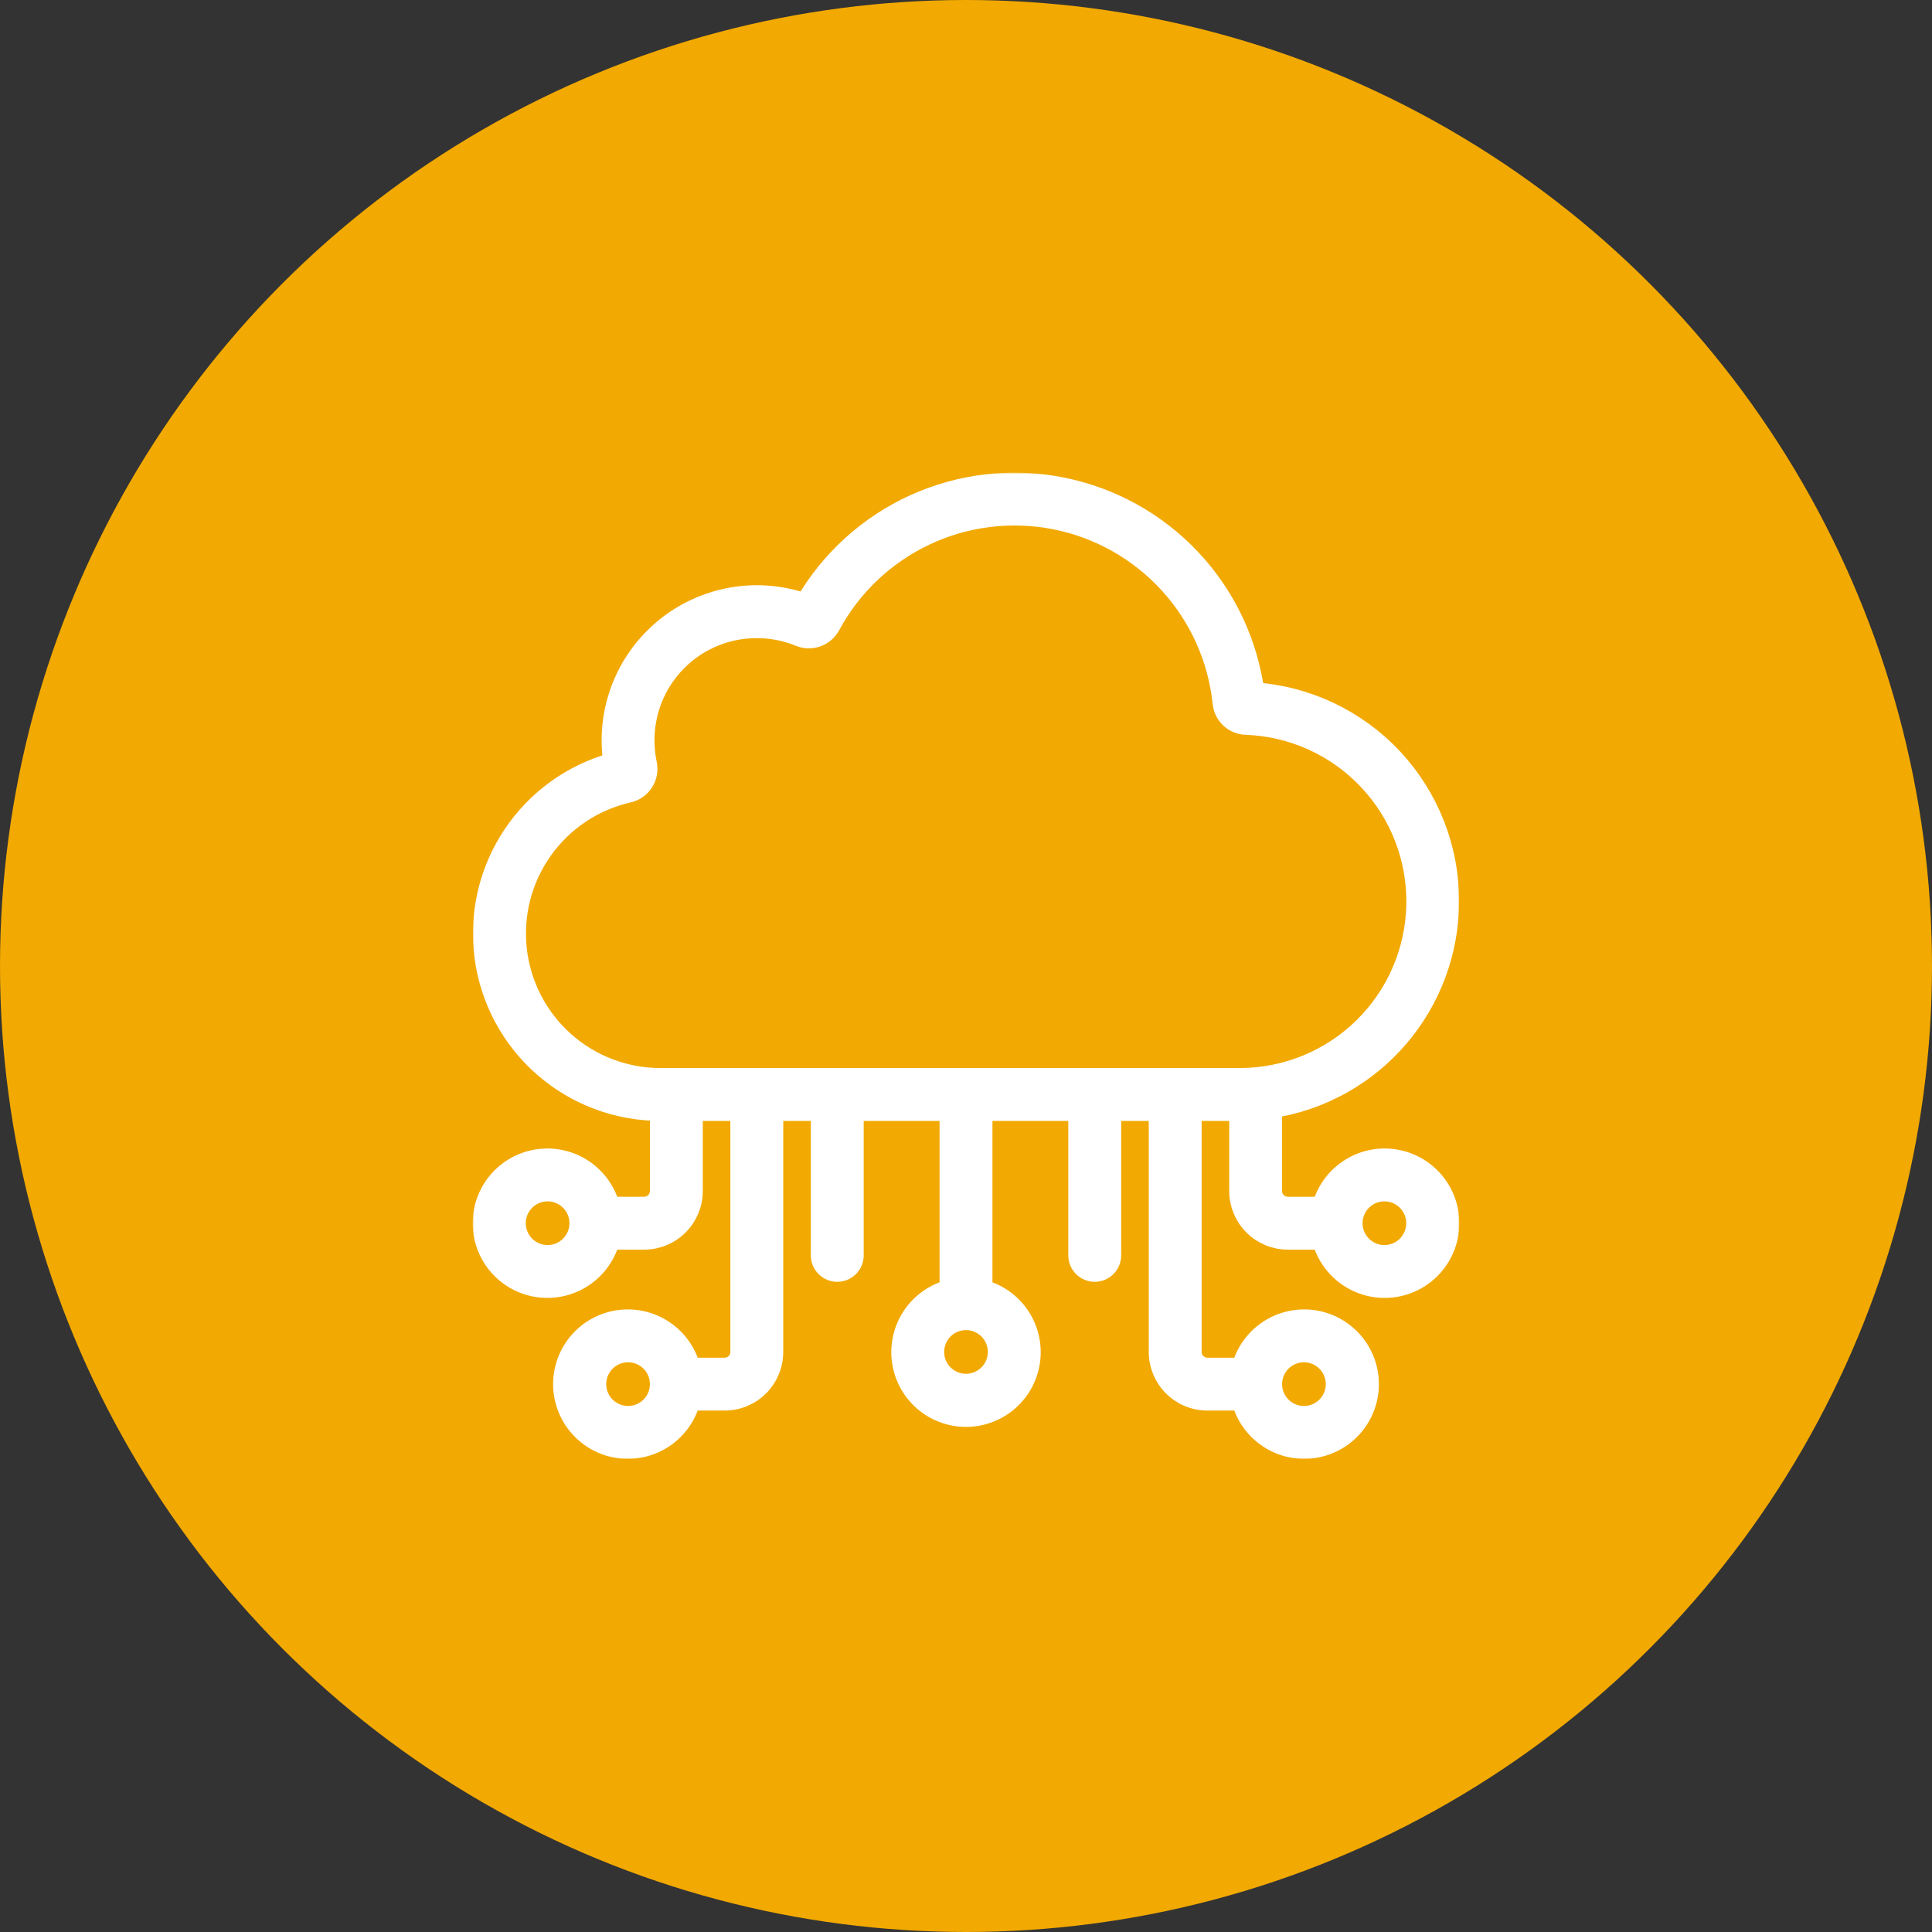 <svg xmlns="http://www.w3.org/2000/svg" width="560" height="560" viewBox="0 0 560 560" fill="none"><rect x="0" y="0" width="560" height="560" fill="#333333" stroke="none"/><circle cx="280" cy="280" r="280" fill="#F2A901"></circle><mask id="path-2-outside-1_357_2272" maskUnits="userSpaceOnUse" x="137" y="137" width="286" height="286" fill="black"><rect fill="white" x="137" y="137" width="286" height="286"></rect><path d="M419.93 261.267C419.949 245.912 414.134 231.123 403.662 219.892C393.19 208.662 378.843 201.829 363.524 200.775C361.583 186.276 355.154 172.749 345.137 162.089C335.121 151.429 322.019 144.171 307.669 141.332C293.32 138.493 278.441 140.217 265.12 146.26C251.8 152.304 240.704 162.365 233.389 175.032C227.385 172.908 220.975 172.178 214.647 172.896C208.318 173.614 202.235 175.761 196.859 179.177C191.482 182.592 186.953 187.184 183.613 192.608C180.273 198.031 178.21 204.143 177.58 210.481C177.246 214.019 177.347 217.584 177.879 221.097C165.891 224.369 155.497 231.88 148.628 242.236C141.76 252.592 138.883 265.088 140.532 277.405C142.181 289.722 148.245 301.021 157.596 309.205C166.947 317.389 178.951 321.901 191.378 321.903V345.225C191.378 346.462 190.886 347.648 190.011 348.523C189.137 349.398 187.95 349.889 186.713 349.889H176.722C175.587 345.492 172.887 341.66 169.129 339.112C165.37 336.563 160.811 335.473 156.306 336.045C151.802 336.617 147.66 338.812 144.658 342.22C141.656 345.627 140 350.012 140 354.553C140 359.094 141.656 363.48 144.658 366.887C147.66 370.294 151.802 372.49 156.306 373.062C160.811 373.634 165.37 372.544 169.129 369.995C172.887 367.447 175.587 363.615 176.722 359.218H186.713C190.424 359.218 193.984 357.743 196.608 355.119C199.232 352.495 200.706 348.936 200.706 345.225V321.903H214.699V391.868C214.699 393.105 214.208 394.292 213.333 395.166C212.458 396.041 211.272 396.532 210.035 396.532H200.044C198.909 392.136 196.209 388.304 192.45 385.755C188.692 383.206 184.133 382.116 179.628 382.688C175.123 383.26 170.982 385.456 167.98 388.863C164.978 392.271 163.322 396.656 163.322 401.197C163.322 405.738 164.978 410.123 167.98 413.53C170.982 416.938 175.123 419.133 179.628 419.705C184.133 420.278 188.692 419.187 192.45 416.639C196.209 414.09 198.909 410.258 200.044 405.861H210.035C213.746 405.861 217.305 404.387 219.93 401.763C222.554 399.138 224.028 395.579 224.028 391.868V321.903H238.021V363.882C238.021 365.119 238.512 366.306 239.387 367.18C240.262 368.055 241.448 368.546 242.685 368.546C243.922 368.546 245.109 368.055 245.983 367.18C246.858 366.306 247.35 365.119 247.35 363.882V321.903H275.336V373.873C270.939 375.008 267.107 377.708 264.558 381.467C262.01 385.225 260.919 389.784 261.491 394.289C262.064 398.794 264.259 402.935 267.666 405.937C271.074 408.939 275.459 410.595 280 410.595C284.541 410.595 288.926 408.939 292.334 405.937C295.741 402.935 297.936 398.794 298.509 394.289C299.081 389.784 297.99 385.225 295.442 381.467C292.893 377.708 289.061 375.008 284.664 373.873V321.903H312.65V363.882C312.65 365.119 313.142 366.306 314.017 367.18C314.891 368.055 316.078 368.546 317.315 368.546C318.552 368.546 319.738 368.055 320.613 367.18C321.488 366.306 321.979 365.119 321.979 363.882V321.903H335.972V391.868C335.972 395.579 337.446 399.138 340.071 401.763C342.695 404.387 346.254 405.861 349.965 405.861H359.956C361.091 410.258 363.791 414.09 367.55 416.639C371.308 419.187 375.867 420.278 380.372 419.705C384.877 419.133 389.018 416.938 392.02 413.53C395.022 410.123 396.678 405.738 396.678 401.197C396.678 396.656 395.022 392.271 392.02 388.863C389.018 385.456 384.877 383.26 380.372 382.688C375.867 382.116 371.308 383.206 367.55 385.755C363.791 388.304 361.091 392.136 359.956 396.532H349.965C348.728 396.532 347.542 396.041 346.667 395.166C345.792 394.292 345.301 393.105 345.301 391.868V321.903H359.294V345.225C359.294 348.936 360.768 352.495 363.392 355.119C366.016 357.743 369.576 359.218 373.287 359.218H383.278C384.413 363.615 387.113 367.447 390.871 369.995C394.63 372.544 399.189 373.634 403.694 373.062C408.198 372.49 412.34 370.294 415.342 366.887C418.344 363.48 420 359.094 420 354.553C420 350.012 418.344 345.627 415.342 342.22C412.34 338.812 408.198 336.617 403.694 336.045C399.189 335.473 394.63 336.563 390.871 339.112C387.113 341.66 384.413 345.492 383.278 349.889H373.287C372.05 349.889 370.863 349.398 369.989 348.523C369.114 347.648 368.622 346.462 368.622 345.225V321.11C382.899 318.878 395.911 311.624 405.316 300.654C414.722 289.683 419.904 275.717 419.93 261.267ZM158.727 363.882C156.882 363.882 155.079 363.335 153.545 362.31C152.01 361.285 150.815 359.828 150.109 358.123C149.403 356.419 149.218 354.543 149.578 352.733C149.938 350.924 150.826 349.262 152.131 347.957C153.436 346.652 155.098 345.764 156.907 345.404C158.717 345.044 160.593 345.229 162.297 345.935C164.002 346.641 165.459 347.837 166.484 349.371C167.509 350.905 168.056 352.708 168.056 354.553C168.056 357.028 167.073 359.4 165.324 361.15C163.574 362.899 161.201 363.882 158.727 363.882ZM182.049 410.525C180.204 410.525 178.4 409.978 176.866 408.953C175.332 407.928 174.136 406.471 173.43 404.767C172.724 403.062 172.54 401.186 172.899 399.377C173.259 397.567 174.148 395.905 175.453 394.6C176.757 393.296 178.419 392.407 180.229 392.047C182.039 391.687 183.914 391.872 185.619 392.578C187.323 393.284 188.78 394.48 189.805 396.014C190.83 397.548 191.378 399.352 191.378 401.197C191.378 403.671 190.395 406.044 188.645 407.793C186.896 409.543 184.523 410.525 182.049 410.525ZM377.951 391.868C379.796 391.868 381.6 392.415 383.134 393.44C384.668 394.465 385.864 395.922 386.57 397.627C387.276 399.331 387.46 401.207 387.101 403.017C386.741 404.826 385.852 406.489 384.547 407.793C383.243 409.098 381.581 409.986 379.771 410.346C377.961 410.706 376.086 410.521 374.381 409.815C372.677 409.109 371.22 407.914 370.195 406.38C369.17 404.845 368.622 403.042 368.622 401.197C368.622 398.723 369.605 396.35 371.355 394.6C373.104 392.851 375.477 391.868 377.951 391.868ZM401.273 345.225C403.118 345.225 404.921 345.772 406.456 346.797C407.99 347.822 409.185 349.279 409.891 350.984C410.597 352.688 410.782 354.564 410.422 356.373C410.062 358.183 409.174 359.845 407.869 361.15C406.565 362.454 404.902 363.343 403.093 363.703C401.283 364.063 399.407 363.878 397.703 363.172C395.998 362.466 394.541 361.27 393.516 359.736C392.491 358.202 391.944 356.398 391.944 354.553C391.944 352.079 392.927 349.707 394.676 347.957C396.426 346.208 398.799 345.225 401.273 345.225ZM289.329 391.868C289.329 393.713 288.782 395.517 287.757 397.051C286.731 398.585 285.275 399.781 283.57 400.487C281.865 401.193 279.99 401.377 278.18 401.018C276.37 400.658 274.708 399.769 273.404 398.464C272.099 397.16 271.211 395.498 270.851 393.688C270.491 391.878 270.675 390.003 271.381 388.298C272.087 386.594 273.283 385.137 274.817 384.112C276.351 383.087 278.155 382.539 280 382.539C282.474 382.539 284.847 383.522 286.596 385.272C288.346 387.021 289.329 389.394 289.329 391.868ZM359.294 312.574H191.378C181.061 312.561 171.112 308.749 163.427 301.867C155.742 294.985 150.86 285.514 149.714 275.261C148.567 265.009 151.236 254.694 157.21 246.284C163.185 237.874 172.047 231.958 182.105 229.666C182.996 229.471 183.841 229.102 184.589 228.58C185.338 228.059 185.977 227.395 186.469 226.626C186.961 225.858 187.297 225 187.457 224.102C187.618 223.204 187.599 222.283 187.404 221.391C186.724 218.088 186.543 214.701 186.867 211.344C187.583 204.057 190.735 197.224 195.813 191.949C200.891 186.674 207.599 183.264 214.853 182.271C216.359 182.073 217.877 181.974 219.396 181.973C223.648 181.967 227.859 182.792 231.794 184.403C233.389 185.062 235.171 185.105 236.796 184.525C238.421 183.946 239.774 182.783 240.591 181.264C246.746 169.832 256.402 160.674 268.143 155.131C279.884 149.589 293.092 147.955 305.829 150.468C318.567 152.982 330.164 159.511 338.92 169.097C347.675 178.684 353.129 190.824 354.48 203.737C354.64 205.414 355.407 206.976 356.637 208.128C357.867 209.279 359.475 209.942 361.159 209.992C374.603 210.471 387.321 216.212 396.573 225.977C405.826 235.742 410.874 248.75 410.629 262.2C410.384 275.65 404.867 288.466 395.266 297.888C385.664 307.31 372.746 312.584 359.294 312.574Z"></path></mask><path d="M419.93 261.267C419.949 245.912 414.134 231.123 403.662 219.892C393.19 208.662 378.843 201.829 363.524 200.775C361.583 186.276 355.154 172.749 345.137 162.089C335.121 151.429 322.019 144.171 307.669 141.332C293.32 138.493 278.441 140.217 265.12 146.26C251.8 152.304 240.704 162.365 233.389 175.032C227.385 172.908 220.975 172.178 214.647 172.896C208.318 173.614 202.235 175.761 196.859 179.177C191.482 182.592 186.953 187.184 183.613 192.608C180.273 198.031 178.21 204.143 177.58 210.481C177.246 214.019 177.347 217.584 177.879 221.097C165.891 224.369 155.497 231.88 148.628 242.236C141.76 252.592 138.883 265.088 140.532 277.405C142.181 289.722 148.245 301.021 157.596 309.205C166.947 317.389 178.951 321.901 191.378 321.903V345.225C191.378 346.462 190.886 347.648 190.011 348.523C189.137 349.398 187.95 349.889 186.713 349.889H176.722C175.587 345.492 172.887 341.66 169.129 339.112C165.37 336.563 160.811 335.473 156.306 336.045C151.802 336.617 147.66 338.812 144.658 342.22C141.656 345.627 140 350.012 140 354.553C140 359.094 141.656 363.48 144.658 366.887C147.66 370.294 151.802 372.49 156.306 373.062C160.811 373.634 165.37 372.544 169.129 369.995C172.887 367.447 175.587 363.615 176.722 359.218H186.713C190.424 359.218 193.984 357.743 196.608 355.119C199.232 352.495 200.706 348.936 200.706 345.225V321.903H214.699V391.868C214.699 393.105 214.208 394.292 213.333 395.166C212.458 396.041 211.272 396.532 210.035 396.532H200.044C198.909 392.136 196.209 388.304 192.45 385.755C188.692 383.206 184.133 382.116 179.628 382.688C175.123 383.26 170.982 385.456 167.98 388.863C164.978 392.271 163.322 396.656 163.322 401.197C163.322 405.738 164.978 410.123 167.98 413.53C170.982 416.938 175.123 419.133 179.628 419.705C184.133 420.278 188.692 419.187 192.45 416.639C196.209 414.09 198.909 410.258 200.044 405.861H210.035C213.746 405.861 217.305 404.387 219.93 401.763C222.554 399.138 224.028 395.579 224.028 391.868V321.903H238.021V363.882C238.021 365.119 238.512 366.306 239.387 367.18C240.262 368.055 241.448 368.546 242.685 368.546C243.922 368.546 245.109 368.055 245.983 367.18C246.858 366.306 247.35 365.119 247.35 363.882V321.903H275.336V373.873C270.939 375.008 267.107 377.708 264.558 381.467C262.01 385.225 260.919 389.784 261.491 394.289C262.064 398.794 264.259 402.935 267.666 405.937C271.074 408.939 275.459 410.595 280 410.595C284.541 410.595 288.926 408.939 292.334 405.937C295.741 402.935 297.936 398.794 298.509 394.289C299.081 389.784 297.99 385.225 295.442 381.467C292.893 377.708 289.061 375.008 284.664 373.873V321.903H312.65V363.882C312.65 365.119 313.142 366.306 314.017 367.18C314.891 368.055 316.078 368.546 317.315 368.546C318.552 368.546 319.738 368.055 320.613 367.18C321.488 366.306 321.979 365.119 321.979 363.882V321.903H335.972V391.868C335.972 395.579 337.446 399.138 340.071 401.763C342.695 404.387 346.254 405.861 349.965 405.861H359.956C361.091 410.258 363.791 414.09 367.55 416.639C371.308 419.187 375.867 420.278 380.372 419.705C384.877 419.133 389.018 416.938 392.02 413.53C395.022 410.123 396.678 405.738 396.678 401.197C396.678 396.656 395.022 392.271 392.02 388.863C389.018 385.456 384.877 383.26 380.372 382.688C375.867 382.116 371.308 383.206 367.55 385.755C363.791 388.304 361.091 392.136 359.956 396.532H349.965C348.728 396.532 347.542 396.041 346.667 395.166C345.792 394.292 345.301 393.105 345.301 391.868V321.903H359.294V345.225C359.294 348.936 360.768 352.495 363.392 355.119C366.016 357.743 369.576 359.218 373.287 359.218H383.278C384.413 363.615 387.113 367.447 390.871 369.995C394.63 372.544 399.189 373.634 403.694 373.062C408.198 372.49 412.34 370.294 415.342 366.887C418.344 363.48 420 359.094 420 354.553C420 350.012 418.344 345.627 415.342 342.22C412.34 338.812 408.198 336.617 403.694 336.045C399.189 335.473 394.63 336.563 390.871 339.112C387.113 341.66 384.413 345.492 383.278 349.889H373.287C372.05 349.889 370.863 349.398 369.989 348.523C369.114 347.648 368.622 346.462 368.622 345.225V321.11C382.899 318.878 395.911 311.624 405.316 300.654C414.722 289.683 419.904 275.717 419.93 261.267ZM158.727 363.882C156.882 363.882 155.079 363.335 153.545 362.31C152.01 361.285 150.815 359.828 150.109 358.123C149.403 356.419 149.218 354.543 149.578 352.733C149.938 350.924 150.826 349.262 152.131 347.957C153.436 346.652 155.098 345.764 156.907 345.404C158.717 345.044 160.593 345.229 162.297 345.935C164.002 346.641 165.459 347.837 166.484 349.371C167.509 350.905 168.056 352.708 168.056 354.553C168.056 357.028 167.073 359.4 165.324 361.15C163.574 362.899 161.201 363.882 158.727 363.882ZM182.049 410.525C180.204 410.525 178.4 409.978 176.866 408.953C175.332 407.928 174.136 406.471 173.43 404.767C172.724 403.062 172.54 401.186 172.899 399.377C173.259 397.567 174.148 395.905 175.453 394.6C176.757 393.296 178.419 392.407 180.229 392.047C182.039 391.687 183.914 391.872 185.619 392.578C187.323 393.284 188.78 394.48 189.805 396.014C190.83 397.548 191.378 399.352 191.378 401.197C191.378 403.671 190.395 406.044 188.645 407.793C186.896 409.543 184.523 410.525 182.049 410.525ZM377.951 391.868C379.796 391.868 381.6 392.415 383.134 393.44C384.668 394.465 385.864 395.922 386.57 397.627C387.276 399.331 387.46 401.207 387.101 403.017C386.741 404.826 385.852 406.489 384.547 407.793C383.243 409.098 381.581 409.986 379.771 410.346C377.961 410.706 376.086 410.521 374.381 409.815C372.677 409.109 371.22 407.914 370.195 406.38C369.17 404.845 368.622 403.042 368.622 401.197C368.622 398.723 369.605 396.35 371.355 394.6C373.104 392.851 375.477 391.868 377.951 391.868ZM401.273 345.225C403.118 345.225 404.921 345.772 406.456 346.797C407.99 347.822 409.185 349.279 409.891 350.984C410.597 352.688 410.782 354.564 410.422 356.373C410.062 358.183 409.174 359.845 407.869 361.15C406.565 362.454 404.902 363.343 403.093 363.703C401.283 364.063 399.407 363.878 397.703 363.172C395.998 362.466 394.541 361.27 393.516 359.736C392.491 358.202 391.944 356.398 391.944 354.553C391.944 352.079 392.927 349.707 394.676 347.957C396.426 346.208 398.799 345.225 401.273 345.225ZM289.329 391.868C289.329 393.713 288.782 395.517 287.757 397.051C286.731 398.585 285.275 399.781 283.57 400.487C281.865 401.193 279.99 401.377 278.18 401.018C276.37 400.658 274.708 399.769 273.404 398.464C272.099 397.16 271.211 395.498 270.851 393.688C270.491 391.878 270.675 390.003 271.381 388.298C272.087 386.594 273.283 385.137 274.817 384.112C276.351 383.087 278.155 382.539 280 382.539C282.474 382.539 284.847 383.522 286.596 385.272C288.346 387.021 289.329 389.394 289.329 391.868ZM359.294 312.574H191.378C181.061 312.561 171.112 308.749 163.427 301.867C155.742 294.985 150.86 285.514 149.714 275.261C148.567 265.009 151.236 254.694 157.21 246.284C163.185 237.874 172.047 231.958 182.105 229.666C182.996 229.471 183.841 229.102 184.589 228.58C185.338 228.059 185.977 227.395 186.469 226.626C186.961 225.858 187.297 225 187.457 224.102C187.618 223.204 187.599 222.283 187.404 221.391C186.724 218.088 186.543 214.701 186.867 211.344C187.583 204.057 190.735 197.224 195.813 191.949C200.891 186.674 207.599 183.264 214.853 182.271C216.359 182.073 217.877 181.974 219.396 181.973C223.648 181.967 227.859 182.792 231.794 184.403C233.389 185.062 235.171 185.105 236.796 184.525C238.421 183.946 239.774 182.783 240.591 181.264C246.746 169.832 256.402 160.674 268.143 155.131C279.884 149.589 293.092 147.955 305.829 150.468C318.567 152.982 330.164 159.511 338.92 169.097C347.675 178.684 353.129 190.824 354.48 203.737C354.64 205.414 355.407 206.976 356.637 208.128C357.867 209.279 359.475 209.942 361.159 209.992C374.603 210.471 387.321 216.212 396.573 225.977C405.826 235.742 410.874 248.75 410.629 262.2C410.384 275.65 404.867 288.466 395.266 297.888C385.664 307.31 372.746 312.584 359.294 312.574Z" fill="white"></path><path d="M419.93 261.267C419.949 245.912 414.134 231.123 403.662 219.892C393.19 208.662 378.843 201.829 363.524 200.775C361.583 186.276 355.154 172.749 345.137 162.089C335.121 151.429 322.019 144.171 307.669 141.332C293.32 138.493 278.441 140.217 265.12 146.26C251.8 152.304 240.704 162.365 233.389 175.032C227.385 172.908 220.975 172.178 214.647 172.896C208.318 173.614 202.235 175.761 196.859 179.177C191.482 182.592 186.953 187.184 183.613 192.608C180.273 198.031 178.21 204.143 177.58 210.481C177.246 214.019 177.347 217.584 177.879 221.097C165.891 224.369 155.497 231.88 148.628 242.236C141.76 252.592 138.883 265.088 140.532 277.405C142.181 289.722 148.245 301.021 157.596 309.205C166.947 317.389 178.951 321.901 191.378 321.903V345.225C191.378 346.462 190.886 347.648 190.011 348.523C189.137 349.398 187.95 349.889 186.713 349.889H176.722C175.587 345.492 172.887 341.66 169.129 339.112C165.37 336.563 160.811 335.473 156.306 336.045C151.802 336.617 147.66 338.812 144.658 342.22C141.656 345.627 140 350.012 140 354.553C140 359.094 141.656 363.48 144.658 366.887C147.66 370.294 151.802 372.49 156.306 373.062C160.811 373.634 165.37 372.544 169.129 369.995C172.887 367.447 175.587 363.615 176.722 359.218H186.713C190.424 359.218 193.984 357.743 196.608 355.119C199.232 352.495 200.706 348.936 200.706 345.225V321.903H214.699V391.868C214.699 393.105 214.208 394.292 213.333 395.166C212.458 396.041 211.272 396.532 210.035 396.532H200.044C198.909 392.136 196.209 388.304 192.45 385.755C188.692 383.206 184.133 382.116 179.628 382.688C175.123 383.26 170.982 385.456 167.98 388.863C164.978 392.271 163.322 396.656 163.322 401.197C163.322 405.738 164.978 410.123 167.98 413.53C170.982 416.938 175.123 419.133 179.628 419.705C184.133 420.278 188.692 419.187 192.45 416.639C196.209 414.09 198.909 410.258 200.044 405.861H210.035C213.746 405.861 217.305 404.387 219.93 401.763C222.554 399.138 224.028 395.579 224.028 391.868V321.903H238.021V363.882C238.021 365.119 238.512 366.306 239.387 367.18C240.262 368.055 241.448 368.546 242.685 368.546C243.922 368.546 245.109 368.055 245.983 367.18C246.858 366.306 247.35 365.119 247.35 363.882V321.903H275.336V373.873C270.939 375.008 267.107 377.708 264.558 381.467C262.01 385.225 260.919 389.784 261.491 394.289C262.064 398.794 264.259 402.935 267.666 405.937C271.074 408.939 275.459 410.595 280 410.595C284.541 410.595 288.926 408.939 292.334 405.937C295.741 402.935 297.936 398.794 298.509 394.289C299.081 389.784 297.99 385.225 295.442 381.467C292.893 377.708 289.061 375.008 284.664 373.873V321.903H312.65V363.882C312.65 365.119 313.142 366.306 314.017 367.18C314.891 368.055 316.078 368.546 317.315 368.546C318.552 368.546 319.738 368.055 320.613 367.18C321.488 366.306 321.979 365.119 321.979 363.882V321.903H335.972V391.868C335.972 395.579 337.446 399.138 340.071 401.763C342.695 404.387 346.254 405.861 349.965 405.861H359.956C361.091 410.258 363.791 414.09 367.55 416.639C371.308 419.187 375.867 420.278 380.372 419.705C384.877 419.133 389.018 416.938 392.02 413.53C395.022 410.123 396.678 405.738 396.678 401.197C396.678 396.656 395.022 392.271 392.02 388.863C389.018 385.456 384.877 383.26 380.372 382.688C375.867 382.116 371.308 383.206 367.55 385.755C363.791 388.304 361.091 392.136 359.956 396.532H349.965C348.728 396.532 347.542 396.041 346.667 395.166C345.792 394.292 345.301 393.105 345.301 391.868V321.903H359.294V345.225C359.294 348.936 360.768 352.495 363.392 355.119C366.016 357.743 369.576 359.218 373.287 359.218H383.278C384.413 363.615 387.113 367.447 390.871 369.995C394.63 372.544 399.189 373.634 403.694 373.062C408.198 372.49 412.34 370.294 415.342 366.887C418.344 363.48 420 359.094 420 354.553C420 350.012 418.344 345.627 415.342 342.22C412.34 338.812 408.198 336.617 403.694 336.045C399.189 335.473 394.63 336.563 390.871 339.112C387.113 341.66 384.413 345.492 383.278 349.889H373.287C372.05 349.889 370.863 349.398 369.989 348.523C369.114 347.648 368.622 346.462 368.622 345.225V321.11C382.899 318.878 395.911 311.624 405.316 300.654C414.722 289.683 419.904 275.717 419.93 261.267ZM158.727 363.882C156.882 363.882 155.079 363.335 153.545 362.31C152.01 361.285 150.815 359.828 150.109 358.123C149.403 356.419 149.218 354.543 149.578 352.733C149.938 350.924 150.826 349.262 152.131 347.957C153.436 346.652 155.098 345.764 156.907 345.404C158.717 345.044 160.593 345.229 162.297 345.935C164.002 346.641 165.459 347.837 166.484 349.371C167.509 350.905 168.056 352.708 168.056 354.553C168.056 357.028 167.073 359.4 165.324 361.15C163.574 362.899 161.201 363.882 158.727 363.882ZM182.049 410.525C180.204 410.525 178.4 409.978 176.866 408.953C175.332 407.928 174.136 406.471 173.43 404.767C172.724 403.062 172.54 401.186 172.899 399.377C173.259 397.567 174.148 395.905 175.453 394.6C176.757 393.296 178.419 392.407 180.229 392.047C182.039 391.687 183.914 391.872 185.619 392.578C187.323 393.284 188.78 394.48 189.805 396.014C190.83 397.548 191.378 399.352 191.378 401.197C191.378 403.671 190.395 406.044 188.645 407.793C186.896 409.543 184.523 410.525 182.049 410.525ZM377.951 391.868C379.796 391.868 381.6 392.415 383.134 393.44C384.668 394.465 385.864 395.922 386.57 397.627C387.276 399.331 387.46 401.207 387.101 403.017C386.741 404.826 385.852 406.489 384.547 407.793C383.243 409.098 381.581 409.986 379.771 410.346C377.961 410.706 376.086 410.521 374.381 409.815C372.677 409.109 371.22 407.914 370.195 406.38C369.17 404.845 368.622 403.042 368.622 401.197C368.622 398.723 369.605 396.35 371.355 394.6C373.104 392.851 375.477 391.868 377.951 391.868ZM401.273 345.225C403.118 345.225 404.921 345.772 406.456 346.797C407.99 347.822 409.185 349.279 409.891 350.984C410.597 352.688 410.782 354.564 410.422 356.373C410.062 358.183 409.174 359.845 407.869 361.15C406.565 362.454 404.902 363.343 403.093 363.703C401.283 364.063 399.407 363.878 397.703 363.172C395.998 362.466 394.541 361.27 393.516 359.736C392.491 358.202 391.944 356.398 391.944 354.553C391.944 352.079 392.927 349.707 394.676 347.957C396.426 346.208 398.799 345.225 401.273 345.225ZM289.329 391.868C289.329 393.713 288.782 395.517 287.757 397.051C286.731 398.585 285.275 399.781 283.57 400.487C281.865 401.193 279.99 401.377 278.18 401.018C276.37 400.658 274.708 399.769 273.404 398.464C272.099 397.16 271.211 395.498 270.851 393.688C270.491 391.878 270.675 390.003 271.381 388.298C272.087 386.594 273.283 385.137 274.817 384.112C276.351 383.087 278.155 382.539 280 382.539C282.474 382.539 284.847 383.522 286.596 385.272C288.346 387.021 289.329 389.394 289.329 391.868ZM359.294 312.574H191.378C181.061 312.561 171.112 308.749 163.427 301.867C155.742 294.985 150.86 285.514 149.714 275.261C148.567 265.009 151.236 254.694 157.21 246.284C163.185 237.874 172.047 231.958 182.105 229.666C182.996 229.471 183.841 229.102 184.589 228.58C185.338 228.059 185.977 227.395 186.469 226.626C186.961 225.858 187.297 225 187.457 224.102C187.618 223.204 187.599 222.283 187.404 221.391C186.724 218.088 186.543 214.701 186.867 211.344C187.583 204.057 190.735 197.224 195.813 191.949C200.891 186.674 207.599 183.264 214.853 182.271C216.359 182.073 217.877 181.974 219.396 181.973C223.648 181.967 227.859 182.792 231.794 184.403C233.389 185.062 235.171 185.105 236.796 184.525C238.421 183.946 239.774 182.783 240.591 181.264C246.746 169.832 256.402 160.674 268.143 155.131C279.884 149.589 293.092 147.955 305.829 150.468C318.567 152.982 330.164 159.511 338.92 169.097C347.675 178.684 353.129 190.824 354.48 203.737C354.64 205.414 355.407 206.976 356.637 208.128C357.867 209.279 359.475 209.942 361.159 209.992C374.603 210.471 387.321 216.212 396.573 225.977C405.826 235.742 410.874 248.75 410.629 262.2C410.384 275.65 404.867 288.466 395.266 297.888C385.664 307.31 372.746 312.584 359.294 312.574Z" stroke="white" stroke-width="6" mask="url(#path-2-outside-1_357_2272)"></path></svg>